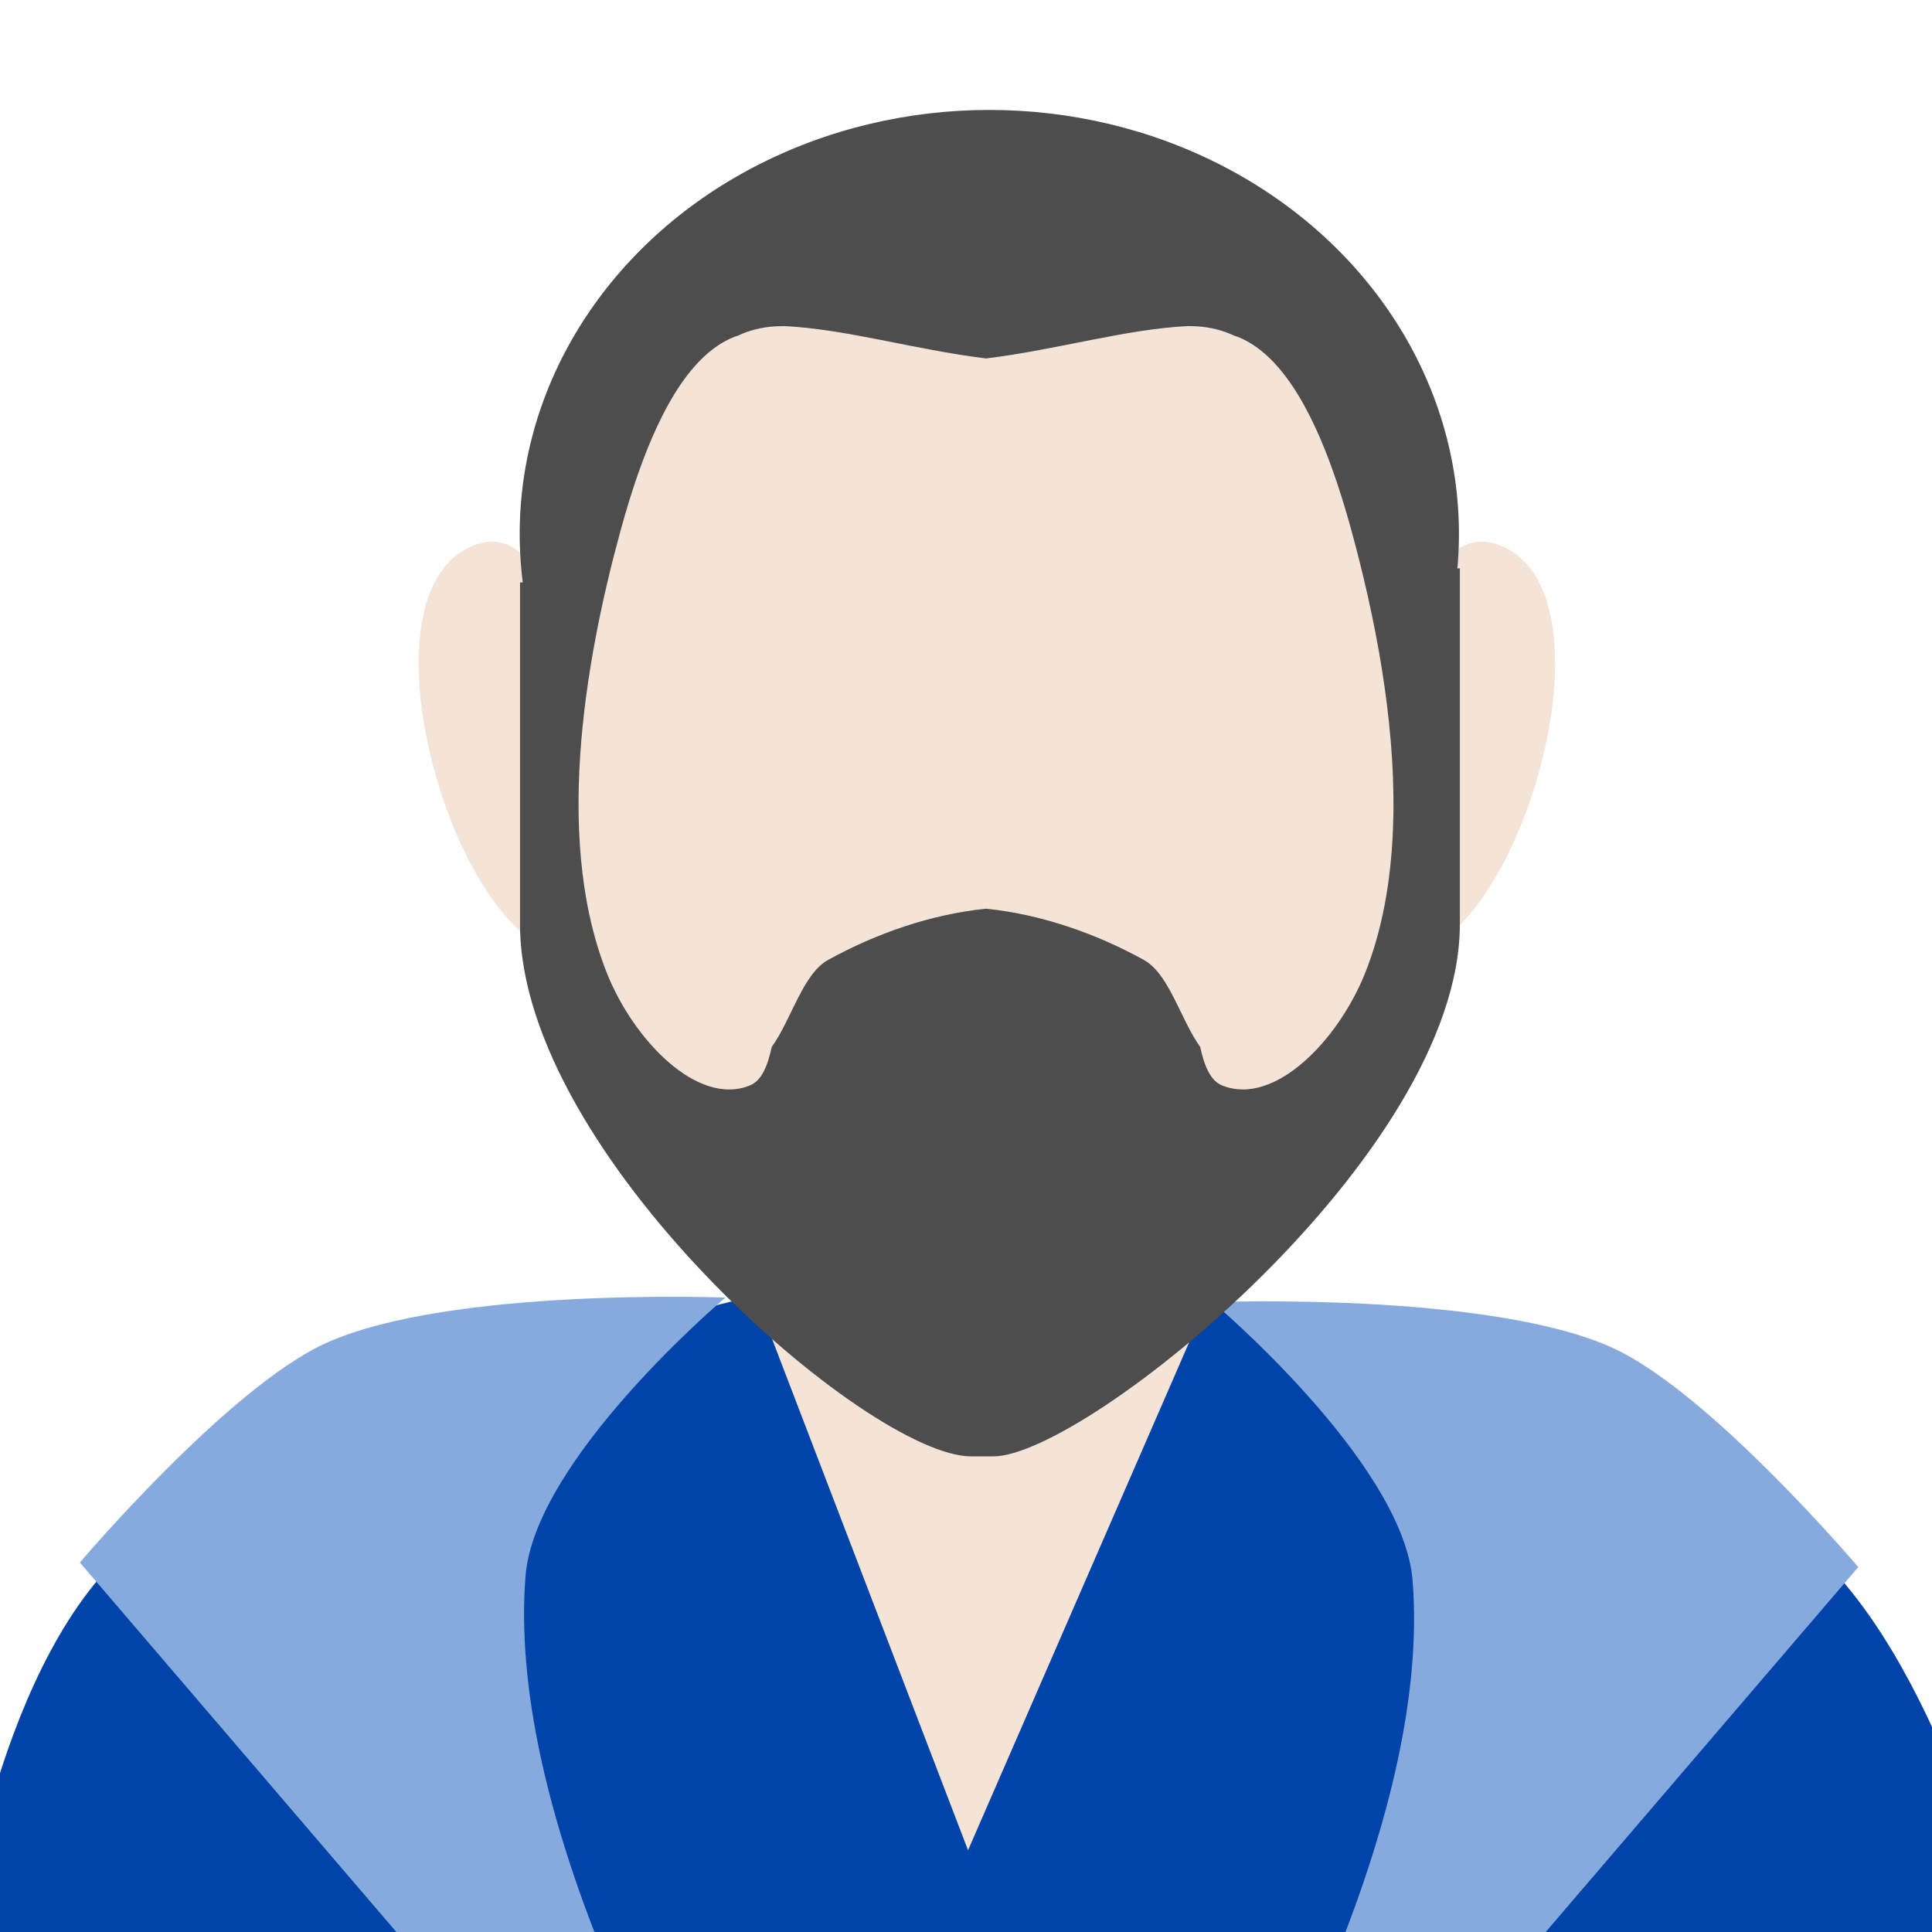 <?xml version="1.0" encoding="UTF-8" standalone="no"?>
<!-- Created with Inkscape (http://www.inkscape.org/) -->

<svg
   xmlns:dc="http://purl.org/dc/elements/1.1/"
   xmlns:cc="http://creativecommons.org/ns#"
   xmlns:rdf="http://www.w3.org/1999/02/22-rdf-syntax-ns#"
   xmlns:svg="http://www.w3.org/2000/svg"
   xmlns="http://www.w3.org/2000/svg"
   xmlns:sodipodi="http://sodipodi.sourceforge.net/DTD/sodipodi-0.dtd"
   xmlns:inkscape="http://www.inkscape.org/namespaces/inkscape"
   width="500"
   height="500"
   viewBox="0 0 132.292 132.292"
   version="1.1"
   id="svg8"
   sodipodi:docname="AriMinimal.svg"
   inkscape:version="0.92.1 r15371"
   inkscape:export-filename="D:\Google Drive\TabletopRPGs\Circulus\GamePlay Art\AriMinimal.png"
   inkscape:export-xdpi="96"
   inkscape:export-ydpi="96">
  <defs
     id="defs2" />
  <sodipodi:namedview
     id="base"
     pagecolor="#ffffff"
     bordercolor="#666666"
     borderopacity="1.0"
     inkscape:pageopacity="0.0"
     inkscape:pageshadow="2"
     inkscape:zoom="1.0200521"
     inkscape:cx="-47.251114"
     inkscape:cy="255.73437"
     inkscape:document-units="mm"
     inkscape:current-layer="layer1"
     showgrid="false"
     borderlayer="true"
     units="px"
     inkscape:snap-global="false"
     inkscape:window-width="1920"
     inkscape:window-height="1027"
     inkscape:window-x="-8"
     inkscape:window-y="-8"
     inkscape:window-maximized="1" />
  <g
     inkscape:label="Layer 1"
     inkscape:groupmode="layer"
     id="layer1"
     transform="translate(0,-164.708)">
    <path
       sodipodi:nodetypes="scss"
       inkscape:connector-curvature="0"
       id="path4586"
       d="m 102.439,201.955 c -7.531,-2.438 -9.088,23.834 -9.088,23.834 0,0 2.848,4.677 4.55,3.826 7.08,-3.542 12.73,-25.007 4.538,-27.66 z"
       style="fill:#f4e3d7;fill-opacity:1;stroke:none;stroke-width:0.349px;stroke-linecap:butt;stroke-linejoin:miter;stroke-opacity:1" />
    <path
       style="fill:#0044aa;fill-opacity:1;stroke:none;stroke-width:0.321px;stroke-linecap:butt;stroke-linejoin:miter;stroke-opacity:1"
       d="m 60.939,251.439 c 0,0 -39.223,7.255 -52.567,19.684 -8.856,8.249 -11.172,27.315 -11.172,27.315 l 0.677,0.006 -0.677,1.182 70.237,-0.594 70.237,0.594 -0.677,-1.182 0.677,-0.006 c 0,0 -4.415,-19.066 -13.271,-27.315 C 111.059,258.694 73.934,251.439 73.934,251.439 l -6.498,0.438 z"
       id="path4554"
       inkscape:connector-curvature="0"
       sodipodi:nodetypes="cscccccccsccc" />
    <path
       style="fill:#f4e3d7;fill-opacity:1;stroke:none;stroke-width:0.349px;stroke-linecap:butt;stroke-linejoin:miter;stroke-opacity:1"
       d="m 32.712,201.955 c 7.531,-2.438 9.088,23.834 9.088,23.834 0,0 -2.848,4.677 -4.55,3.826 -7.08,-3.542 -12.73,-25.007 -4.538,-27.66 z"
       id="path4487"
       inkscape:connector-curvature="0"
       sodipodi:nodetypes="scss" />
    <ellipse
       style="opacity:1;fill:#4d4d4d;fill-opacity:1;fill-rule:nonzero;stroke:none;stroke-width:1.541;stroke-linecap:round;stroke-linejoin:round;stroke-miterlimit:4;stroke-dasharray:none;stroke-opacity:1"
       id="path4559"
       cx="67.743"
       cy="201.259"
       rx="32.157"
       ry="29.023" />
    <rect
       style="opacity:1;fill:#4d4d4d;fill-opacity:1;fill-rule:nonzero;stroke:none;stroke-width:1.813;stroke-linecap:round;stroke-linejoin:round;stroke-miterlimit:4;stroke-dasharray:none;stroke-opacity:1"
       id="rect4561"
       width="63.89"
       height="59.468"
       x="36.01"
       y="186.142"
       ry="21.01" />
    <path
       style="fill:#87aade;stroke:none;stroke-width:0.305px;stroke-linecap:butt;stroke-linejoin:miter;stroke-opacity:1"
       d="m 49.673,253.558 c 0,0 -18.903,-0.729 -27.378,3.128 -6.678,3.04 -16.826,15.013 -16.826,15.013 l 70.726,82.572 c 0,0 -42.625,-50.819 -40.211,-81.633 0.632,-8.063 13.689,-19.079 13.689,-19.079 z"
       id="path5722"
       inkscape:connector-curvature="0"
       sodipodi:nodetypes="csccsc" />
    <path
       sodipodi:nodetypes="csccsc"
       inkscape:connector-curvature="0"
       id="path5724"
       d="m 83.039,253.871 c 0,0 18.903,-0.729 27.378,3.128 6.678,3.039 16.826,15.013 16.826,15.013 l -70.726,82.572 c 0,0 42.625,-50.819 40.211,-81.633 C 96.097,264.887 83.039,253.871 83.039,253.871 Z"
       style="fill:#87aade;stroke:none;stroke-width:0.305px;stroke-linecap:butt;stroke-linejoin:miter;stroke-opacity:1" />
    <path
       style="fill:#f4e3d7;fill-opacity:1;stroke:none;stroke-width:0.468px;stroke-linecap:butt;stroke-linejoin:miter;stroke-opacity:1"
       d="m 49.69,247.869 35.084,1.062 -18.488,42.471 -16.177,-42.205 z"
       id="path4552"
       inkscape:connector-curvature="0" />
    <path
       style="fill:#4d4d4d;fill-opacity:1;stroke:none;stroke-width:0.4px;stroke-linecap:butt;stroke-linejoin:miter;stroke-opacity:1"
       d="m 35.608,204.592 v 23.406 c 0,15.774 23.858,36.434 30.884,36.434 h 1.522 c 6.32,0 31.948,-20.66 31.948,-36.434 v -24.371 l -7.429,0.111 c 1.144,5.037 1.986,10.518 1.914,15.765 -0.002,0.108 -0.006,0.215 -0.007,0.323 -0.006,0.252 -0.011,0.504 -0.021,0.755 -0.002,0.041 -0.004,0.083 -0.006,0.124 -0.142,3.468 -0.701,6.796 -1.855,9.768 -1.754,4.517 -5.957,9.085 -9.438,7.667 -0.821,-0.334 -1.209,-1.386 -1.477,-2.658 -1.273,-1.802 -2.05,-4.99 -3.728,-5.947 -3.198,-1.824 -6.836,-3.132 -10.469,-3.509 -3.633,0.377 -7.272,1.685 -10.47,3.509 -1.677,0.957 -2.455,4.145 -3.728,5.947 -0.268,1.272 -0.656,2.323 -1.477,2.658 -3.481,1.419 -7.685,-3.149 -9.438,-7.667 -1.154,-2.972 -1.713,-6.3 -1.855,-9.768 -0.002,-0.041 -0.004,-0.083 -0.006,-0.124 -0.01,-0.251 -0.016,-0.502 -0.022,-0.755 -0.002,-0.108 -0.006,-0.215 -0.007,-0.323 -0.068,-4.979 0.678,-10.185 1.732,-15.009 z"
       id="path4581"
       inkscape:connector-curvature="0"
       sodipodi:nodetypes="cssssccccccccccccccccccccc" />
    <path
       style="fill:#f4e3d7;fill-opacity:1;stroke:none;stroke-width:0.427px;stroke-linecap:butt;stroke-linejoin:miter;stroke-opacity:1"
       d="m 53.684,187.039 c -0.205,4.8e-4 -0.412,0.006 -0.622,0.019 -0.939,0.054 -1.772,0.277 -2.522,0.629 -0.086,0.029 -0.173,0.055 -0.258,0.088 -3.223,1.264 -5.388,5.716 -6.87,10.197 -0.228,0.689 -0.44,1.38 -0.636,2.059 -0.098,0.34 -0.193,0.677 -0.284,1.009 -0.304,1.111 -0.599,2.257 -0.876,3.428 -1.2,5.077 -2.072,10.64 -1.997,15.938 0.002,0.108 0.005,0.215 0.007,0.323 0.005,0.252 0.012,0.504 0.022,0.755 0.002,0.041 0.004,0.082 0.006,0.123 0.055,1.301 0.171,2.582 0.357,3.832 0.062,0.417 0.132,0.83 0.21,1.239 0.156,0.819 0.345,1.622 0.569,2.406 0.112,0.392 0.233,0.779 0.363,1.162 0.065,0.191 0.133,0.381 0.202,0.57 0.07,0.188 0.141,0.376 0.216,0.561 0.113,0.282 0.237,0.565 0.369,0.846 0.529,1.125 1.203,2.23 1.972,3.22 0.192,0.248 0.39,0.487 0.593,0.719 0.203,0.232 0.411,0.455 0.623,0.668 0.106,0.106 0.213,0.21 0.322,0.312 0.866,0.81 1.795,1.445 2.734,1.813 0.117,0.046 0.235,0.088 0.352,0.125 0.235,0.075 0.471,0.132 0.706,0.171 0.118,0.019 0.235,0.034 0.352,0.043 0.586,0.048 1.166,-0.028 1.728,-0.25 0.053,-0.021 0.104,-0.045 0.153,-0.071 0.099,-0.053 0.192,-0.116 0.278,-0.189 0.043,-0.036 0.085,-0.075 0.125,-0.116 0.081,-0.083 0.156,-0.175 0.226,-0.275 0.14,-0.201 0.259,-0.434 0.362,-0.694 0.052,-0.13 0.1,-0.266 0.145,-0.407 0.09,-0.283 0.167,-0.587 0.236,-0.905 0.082,-0.113 0.162,-0.231 0.241,-0.353 0.55,-0.858 1.019,-1.938 1.528,-2.937 0.436,-0.856 0.902,-1.653 1.473,-2.2 0.095,-0.091 0.193,-0.175 0.295,-0.252 0.101,-0.076 0.206,-0.145 0.314,-0.204 0.206,-0.114 0.415,-0.226 0.625,-0.336 0.839,-0.439 1.706,-0.846 2.591,-1.211 0.221,-0.091 0.444,-0.18 0.668,-0.266 0.447,-0.172 0.899,-0.334 1.355,-0.485 0.911,-0.301 1.836,-0.557 2.768,-0.761 0.466,-0.102 0.933,-0.191 1.402,-0.267 0.234,-0.038 0.469,-0.072 0.703,-0.103 0.234,-0.031 0.469,-0.058 0.703,-0.082 1.877,0.189 3.755,0.61 5.577,1.213 1.71e-4,4e-5 3.92e-4,-6e-5 5.67e-4,0 1.822,0.602 3.588,1.385 5.239,2.297 0.325,0.179 0.617,0.437 0.886,0.75 0.09,0.104 0.177,0.214 0.262,0.33 0.849,1.154 1.475,2.826 2.231,4.134 0.151,0.262 0.307,0.508 0.472,0.733 0.035,0.159 0.072,0.315 0.111,0.466 0.117,0.453 0.258,0.867 0.439,1.214 0.12,0.232 0.259,0.435 0.42,0.6 0.081,0.083 0.166,0.156 0.259,0.219 1.31e-4,8e-5 4.36e-4,-1e-4 5.67e-4,0 0.093,0.063 0.191,0.116 0.297,0.158 0.337,0.133 0.681,0.213 1.029,0.246 0.116,0.011 0.232,0.017 0.349,0.018 0.116,5e-4 0.234,-0.004 0.351,-0.014 0.117,-0.01 0.234,-0.024 0.352,-0.043 0.235,-0.038 0.471,-0.096 0.706,-0.171 0.117,-0.037 0.235,-0.079 0.352,-0.125 0.117,-0.046 0.235,-0.096 0.352,-0.15 0.351,-0.162 0.699,-0.361 1.043,-0.591 0.229,-0.153 0.455,-0.32 0.679,-0.499 0.559,-0.448 1.098,-0.974 1.606,-1.553 0.406,-0.463 0.792,-0.961 1.151,-1.482 0.539,-0.781 1.017,-1.613 1.414,-2.457 0.132,-0.281 0.256,-0.564 0.369,-0.846 0.149,-0.372 0.288,-0.749 0.418,-1.131 0.065,-0.191 0.128,-0.383 0.189,-0.577 0.182,-0.581 0.343,-1.173 0.485,-1.775 0.095,-0.401 0.181,-0.806 0.259,-1.216 0.312,-1.637 0.493,-3.337 0.566,-5.071 0.002,-0.041 0.004,-0.082 0.006,-0.123 0.01,-0.251 0.017,-0.502 0.022,-0.755 0.002,-0.108 0.006,-0.215 0.008,-0.323 0.092,-6.521 -1.25,-13.443 -2.873,-19.367 -1.14,-4.16 -2.833,-8.967 -5.41,-11.613 -0.722,-0.741 -1.513,-1.312 -2.381,-1.653 -0.085,-0.033 -0.172,-0.059 -0.258,-0.088 -0.75,-0.352 -1.584,-0.575 -2.522,-0.629 -0.21,-0.013 -0.418,-0.018 -0.622,-0.019 -4.203,0.194 -8.902,1.608 -13.829,2.216 -4.927,-0.609 -9.627,-2.023 -13.83,-2.216 z"
       id="path4493"
       inkscape:connector-curvature="0" />
  </g>
</svg>
